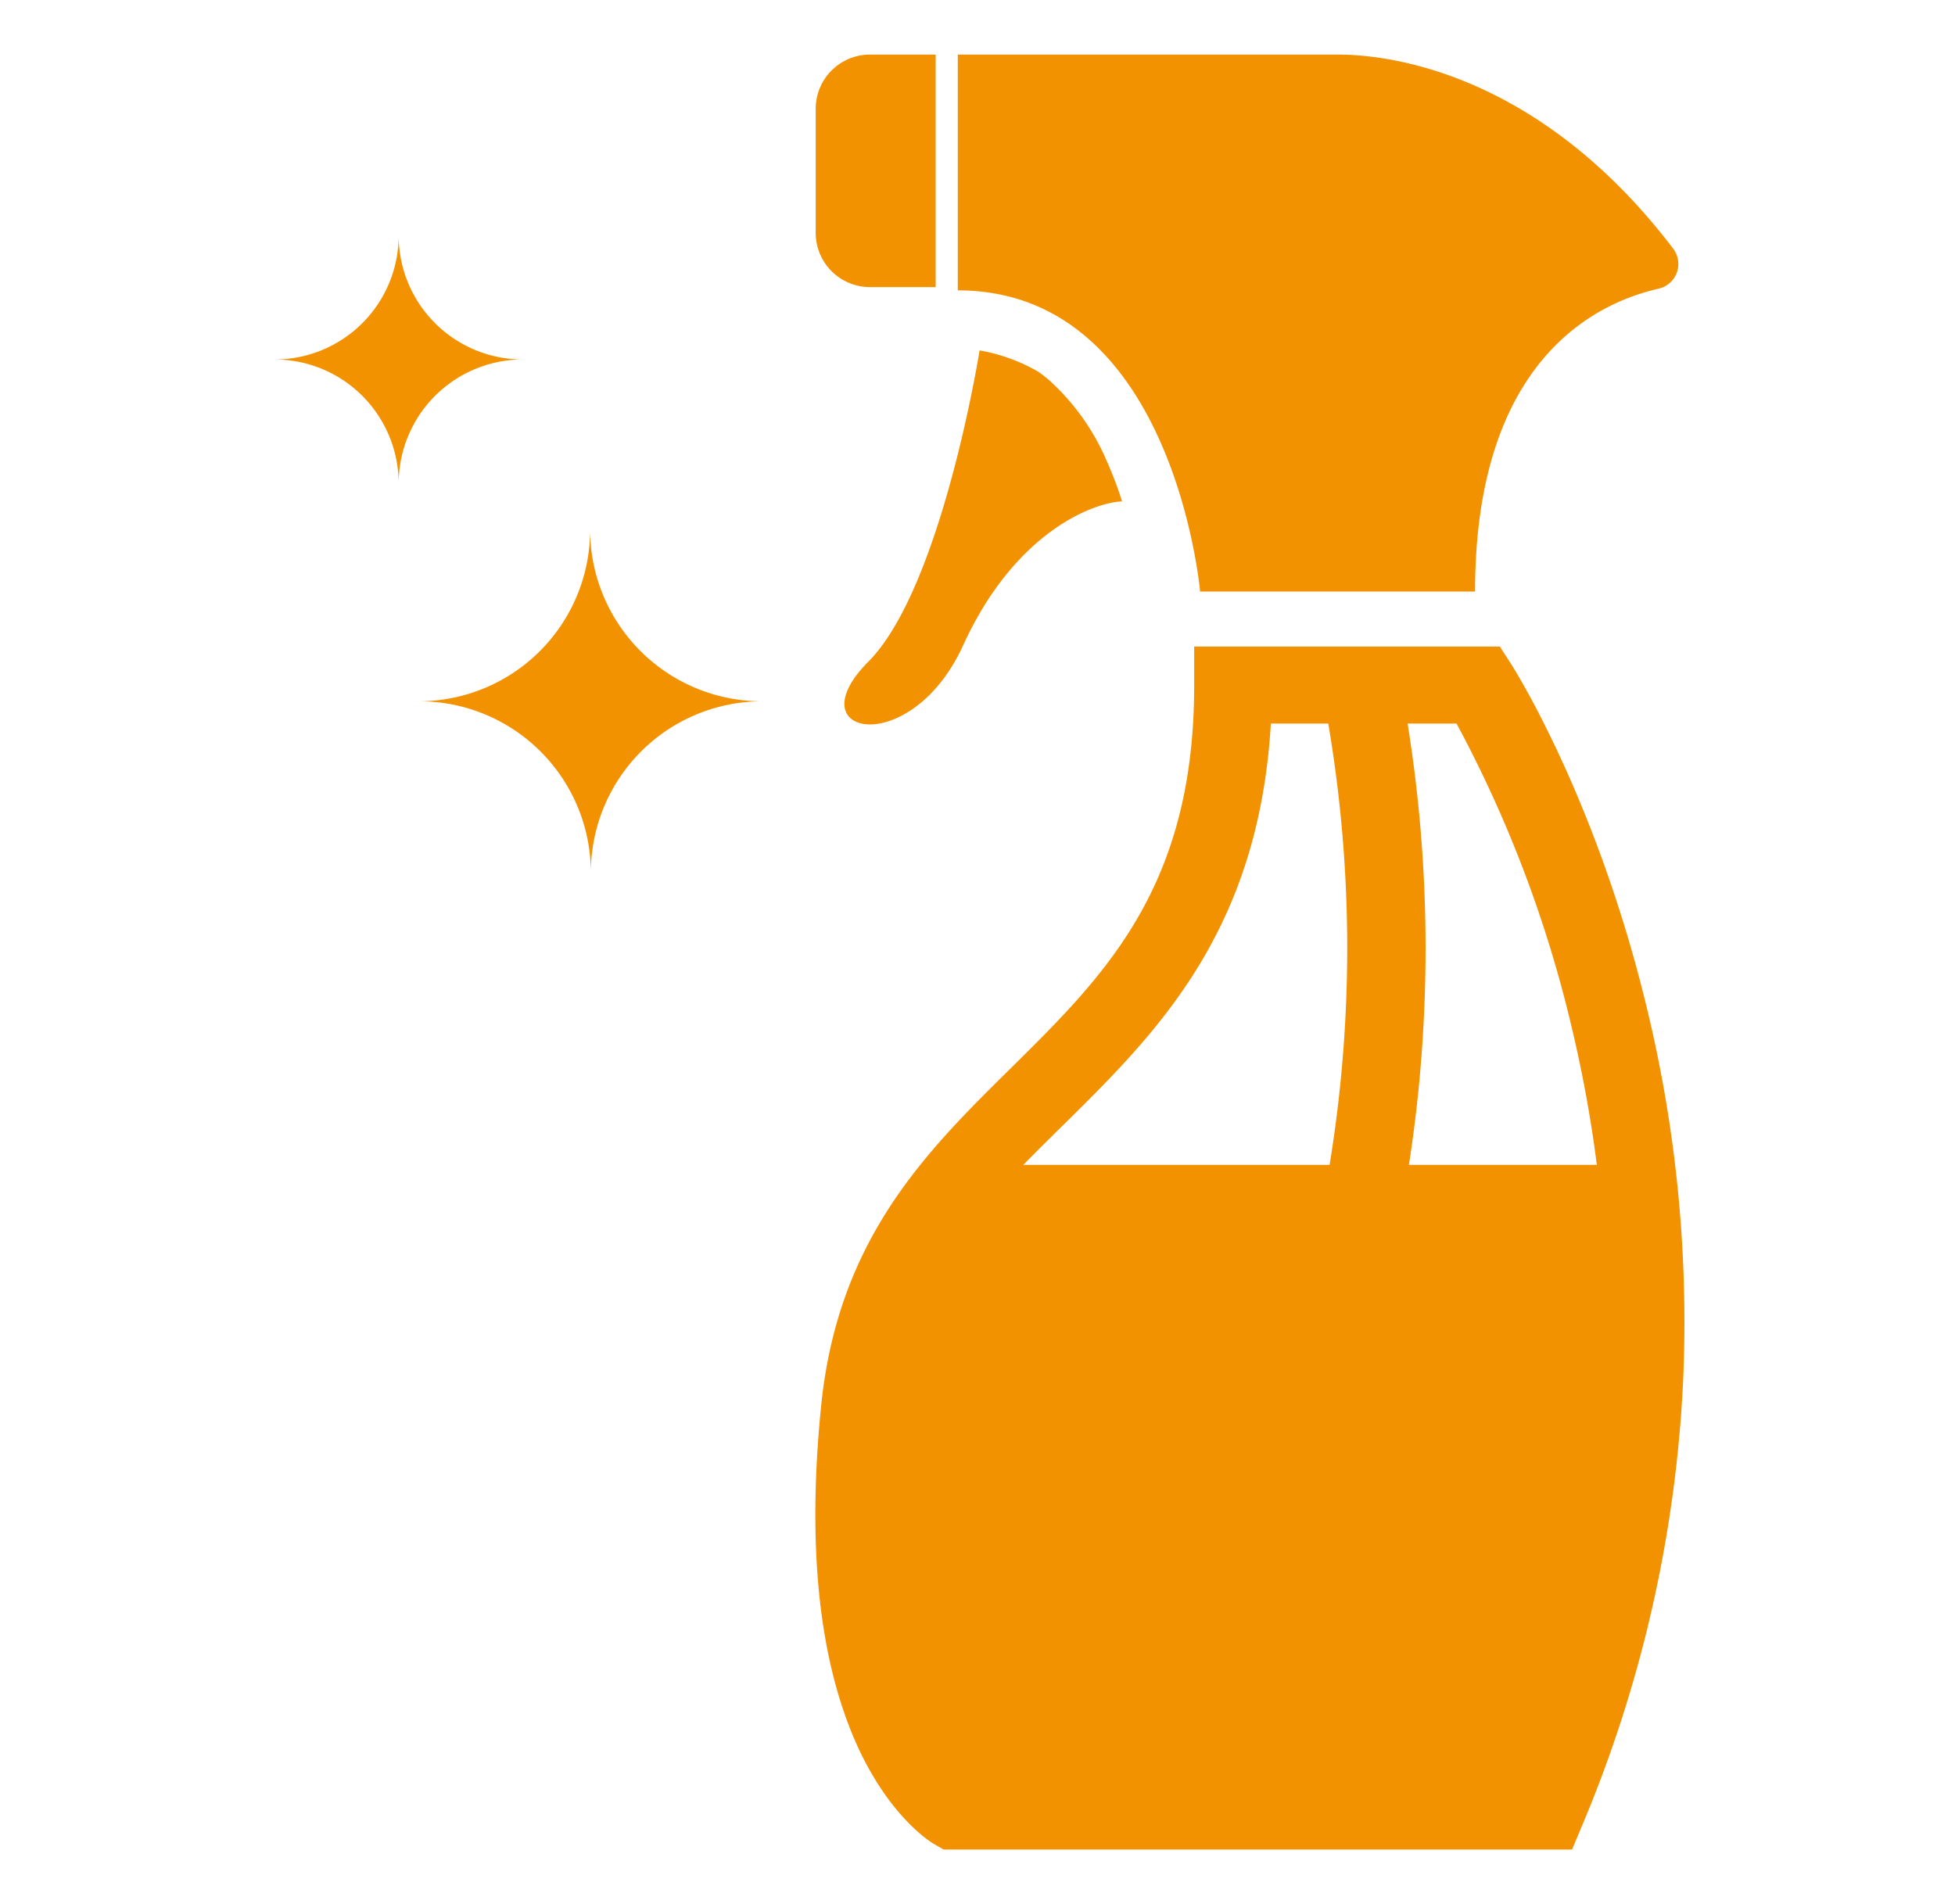 <svg id="Capa_1" data-name="Capa 1" xmlns="http://www.w3.org/2000/svg" viewBox="0 0 131.82 128.41"><defs><style>.cls-1{fill:#f39200;}</style></defs><title>trazabilidad - iconosMesa de trabajo 17</title><path class="cls-1" d="M63,124.36l.62.36H106l.67-1.6a87.82,87.82,0,0,0,6.83-30.28A89.8,89.8,0,0,0,111.05,68c-3.38-14.06-8.91-22.83-9.14-23.19l-.78-1.21H80.52v2.61c0,13.61-6,19.53-12.33,25.79-5.71,5.63-11.61,11.46-12.8,22.58-1,9.66-.19,17.51,2.5,23.33C60.05,122.53,62.7,124.19,63,124.36ZM98.21,48.79A83.71,83.71,0,0,1,106,69.38a87.81,87.81,0,0,1,1.67,9.17H95a95.43,95.43,0,0,0-.09-29.76ZM71.87,75.69c6.14-6.07,13-12.9,13.82-26.9h3.87a90.32,90.32,0,0,1,.09,29.76H69C69.93,77.6,70.89,76.65,71.87,75.69Z"/><path class="cls-1" d="M58.67,19.36h4.42V3.68H58.67A3.66,3.66,0,0,0,55,7.34V15.7A3.66,3.66,0,0,0,58.67,19.36Z"/><path class="cls-1" d="M70.72,25.62a7.7,7.7,0,0,0-.74-.57,12.07,12.07,0,0,0-3.93-1.42s-2.54,16-7.51,21,2.87,6.62,6.4-1.11,8.86-9.64,10.72-9.71a25.51,25.51,0,0,0-1-2.64A15.53,15.53,0,0,0,70.72,25.62Z"/><path class="cls-1" d="M99.46,39.89c0-15.51,8.05-19.44,12.36-20.42a1.71,1.71,0,0,0,1-2.7C104.34,5.62,94.74,3.68,90.19,3.68H64.58v15.9c14.57,0,16.34,20.31,16.34,20.31Z"/><path class="cls-1" d="M28.27,47.29A11.57,11.57,0,0,1,39.84,58.77,11.56,11.56,0,0,1,51.4,47.29h0A11.58,11.58,0,0,1,39.79,35.8,11.56,11.56,0,0,1,28.23,47.29Z"/><path class="cls-1" d="M18.52,24.24a8.37,8.37,0,0,1,8.36,8.31,8.38,8.38,0,0,1,8.37-8.31h0a8.37,8.37,0,0,1-8.37-8.31,8.36,8.36,0,0,1-8.36,8.31Z"/></svg>